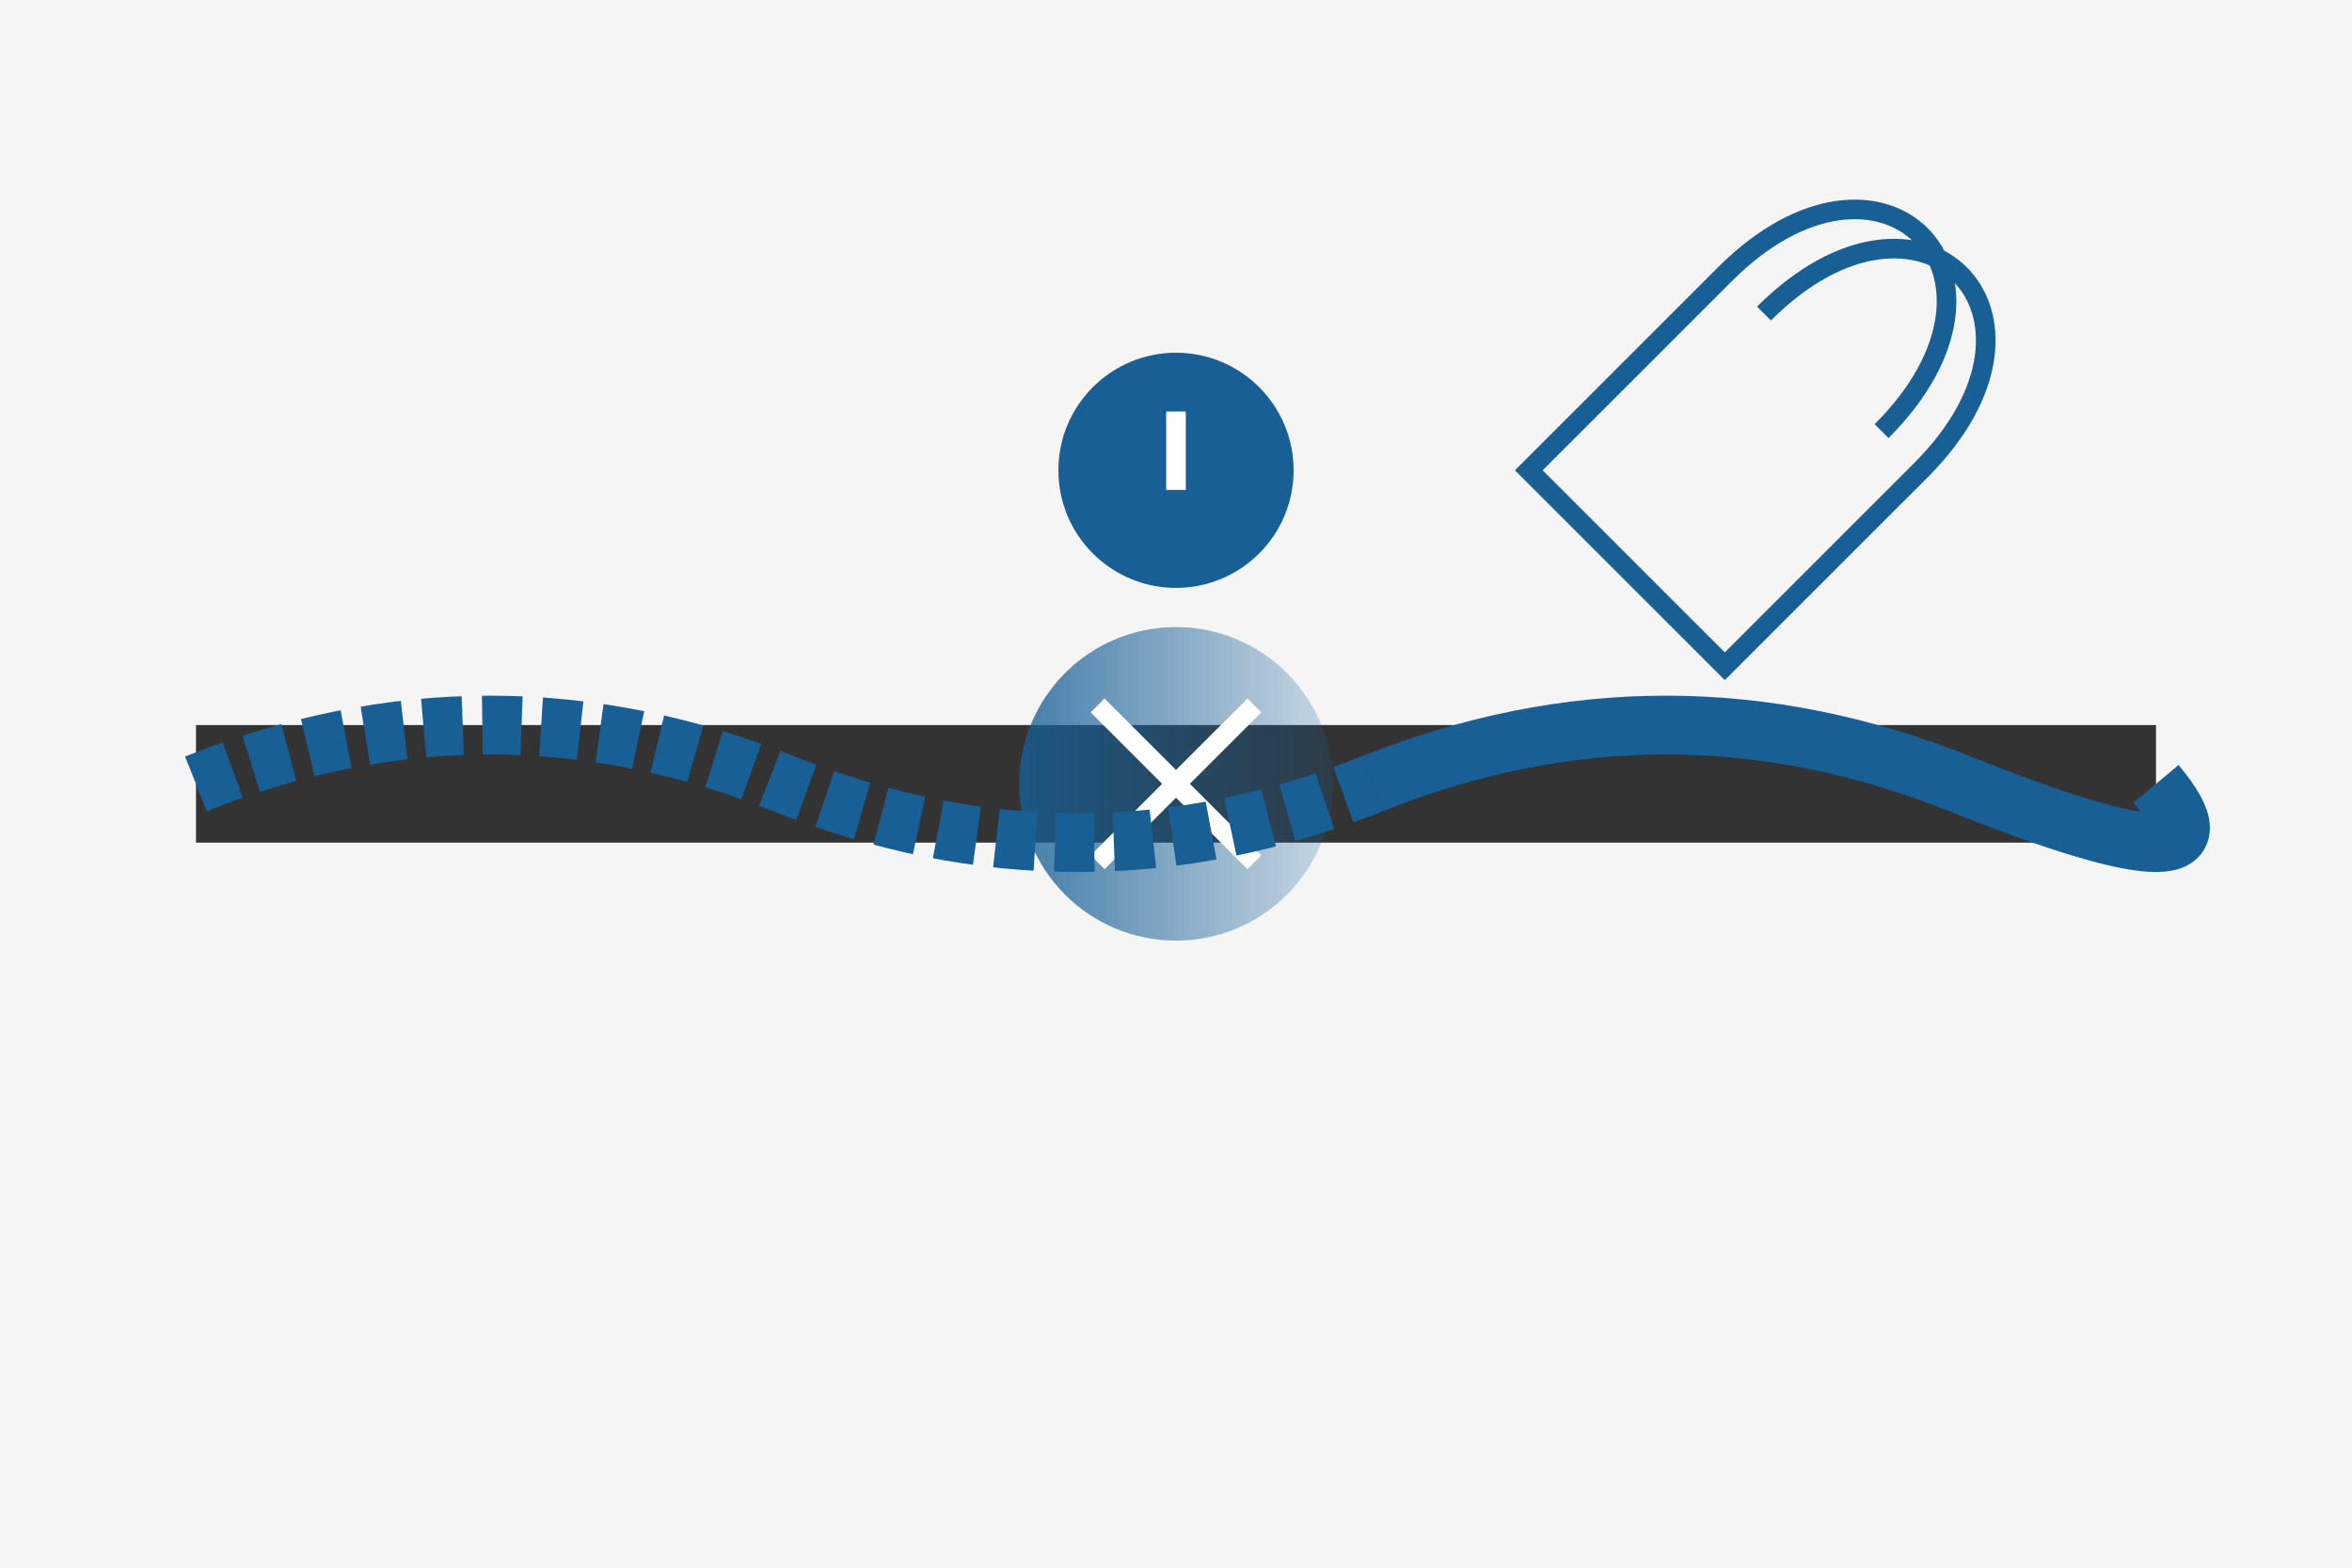 <svg width="600" height="400" viewBox="0 0 600 400" xmlns="http://www.w3.org/2000/svg">
  <defs>
    <linearGradient id="blockageGradient" x1="0%" y1="0%" x2="100%" y2="0%">
      <stop offset="0%" stop-color="#185F96" stop-opacity="0.8" />
      <stop offset="100%" stop-color="#185F96" stop-opacity="0.2" />
    </linearGradient>
  </defs>
  
  <!-- Background -->
  <rect width="600" height="400" fill="#f5f5f5" />
  
  <!-- Pipe System -->
  <path d="M50,200 L550,200" stroke="#333" stroke-width="30" fill="none" />
  
  <!-- Blockage -->
  <circle cx="300" cy="200" r="40" fill="url(#blockageGradient)" />
  <path d="M280,180 L320,220 M320,180 L280,220" stroke="white" stroke-width="5" />
  
  <!-- Water Flow Left Side (Blocked) -->
  <path d="M50,200 Q125,170 200,200 T350,200" stroke="#185F96" stroke-width="15" fill="none" stroke-dasharray="10,5" />
  
  <!-- Water Flow Right Side (Clear) -->
  <path d="M350,200 Q425,170 500,200 T550,200" stroke="#185F96" stroke-width="15" fill="none" />
  
  <!-- Alert Symbol -->
  <circle cx="300" cy="120" r="30" fill="#185F96" />
  <path d="M300,105 L300,125 M300,135 L300,135" stroke="white" stroke-width="5" />
  
  <!-- Wrench Symbol -->
  <path d="M450,80 C470,60 490,60 500,70 S510,100 490,120 L440,170 L390,120 L440,70 C460,50 480,50 490,60 S500,90 480,110" 
        fill="none" stroke="#185F96" stroke-width="5" />
</svg>
